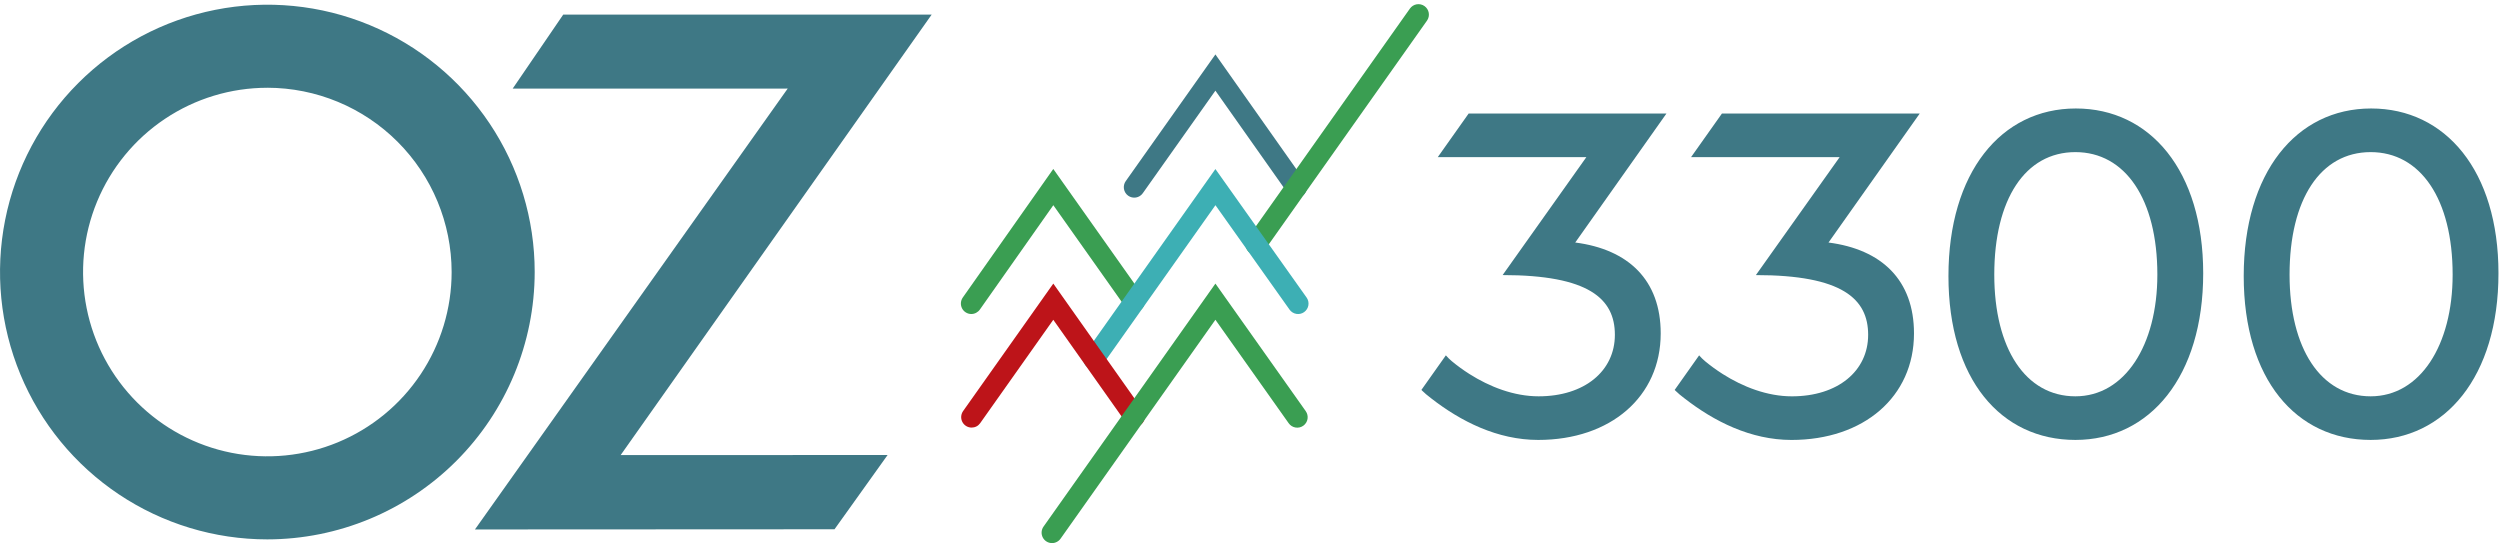 <?xml version="1.0" encoding="utf-8"?>
<!-- Generator: Adobe Illustrator 28.0.0, SVG Export Plug-In . SVG Version: 6.00 Build 0)  -->
<svg version="1.1" id="Calque_1" xmlns="http://www.w3.org/2000/svg" xmlns:xlink="http://www.w3.org/1999/xlink" x="0px" y="0px"
	 viewBox="0 0 16004.9 3479.3" style="enable-background:new 0 0 16004.9 3479.3;" xml:space="preserve">
<style type="text/css">
	.st0{clip-path:url(#SVGID_00000150823527919602004720000008689672908059629973_);}
	.st1{fill:#3E7885;}
	.st2{fill:#3A9E52;}
	.st3{fill:#3DAFB4;}
	.st4{fill:#BD1419;}
</style>
<g>
	<defs>
		<rect id="SVGID_1_" width="16004.9" height="3479.3"/>
	</defs>
	<clipPath id="SVGID_00000156578852246156554430000015626612641101401497_">
		<use xlink:href="#SVGID_1_"  style="overflow:visible;"/>
	</clipPath>
	<g style="clip-path:url(#SVGID_00000156578852246156554430000015626612641101401497_);">
		<path class="st1" d="M1711.5,3453.1c-338.5,0-669.4-100.4-950.8-288.5c-281.4-188.1-500.8-455.4-630.3-768.1
			C0.8,2083.8-33,1739.7,33,1407.7c66-332,229-636.9,468.4-876.3C740.7,292.1,1045.7,129.1,1377.7,63c332-66,676.1-32.2,988.8,97.4
			c312.7,129.5,580,348.9,768.1,630.3s288.5,612.3,288.5,950.8c-0.5,453.8-181,888.8-501.9,1209.7
			C2600.3,3272.1,2165.3,3452.6,1711.5,3453.1z M1711.5,561.9c-233.3,0-461.4,69.2-655.4,198.9c-194,129.6-345.2,313.9-434.5,529.5
			c-89.3,215.6-112.6,452.8-67.1,681.6s157.9,439.1,322.9,604c165,165,375.2,277.3,604.1,322.8c228.9,45.5,466.1,22.1,681.6-67.2
			c215.6-89.3,399.8-240.6,529.4-434.6c129.6-194,198.8-422.1,198.8-655.5c-0.4-312.8-124.8-612.6-346-833.8
			c-221.2-221.2-521-345.5-833.8-345.9"/>
		<path class="st1" d="M5964.4,93.6H3605.7l-323.6,473.7l1760.7-0.3L3040.5,3389.6l2302-1.2l339.9-475.5l-1709.1,0.6L5964.4,93.6z"
			/>
		<path class="st1" d="M13289.4,694.5c-479.7,0-815.5,411.5-815.5,1072.8s335.8,1049.1,812.6,1049.1
			c476.8,0,818.3-405.6,818.3-1066.8C14104.7,1094.1,13766.1,694.4,13289.4,694.5 M13286.5,2537.2c-318.8,0-519.2-305.6-519.2-778.8
			c0-482,197.5-784.6,519.2-784.6c318.8,0,524.8,299.8,524.8,784.6C13811.3,2211,13602.5,2537.2,13286.5,2537.2z"/>
		<path class="st1" d="M15179.7,694.5c-479.7,0-815.5,411.5-815.5,1072.8s335.8,1049.1,812.6,1049.1s818.3-405.6,818.3-1066.8
			C15995.1,1094.1,15656.5,694.4,15179.7,694.5 M15176.9,2537.2c-318.8,0-519.2-305.6-519.2-778.8c0-482,197.5-784.6,519.2-784.6
			c318.8,0,524.8,299.8,524.8,784.6C15701.7,2211,15492.9,2537.2,15176.9,2537.2z"/>
		<path class="st1" d="M10084.4,1552.8l584-825.8H9402.1L9204.5,1006h951.3l-536.1,755c551.6,0,718.7,151.3,718.7,382.4
			c0,232.2-194.7,393.8-488.1,393.8c-158.3,0-313.6-60.7-443.3-143l-1.8-1.2c-38.7-24.6-75.8-51.6-111.1-80.9
			c-13.5-11.4-26.1-23.8-37.7-37.2l-156.6,221.3c0,0,9.3,9.8,26.8,24.9l0.8,1c1.3,1.1,2.7,2.1,3.9,3.2c8.4,7,18,14.9,29.8,23.8
			c190.4,148.5,425.5,267.3,686.4,267.3c462.7,0,784.3-276.3,784.3-682c0-340.9-206.1-537.8-547.4-581.9"/>
		<path class="st1" d="M11705.9,1552.8l584-825.8h-1266.3l-197.6,279.1h951.3l-536.2,755c551.6,0,718.7,151.3,718.7,382.4
			c0,232.2-194.7,393.8-488.1,393.8c-158.3,0-313.6-60.7-443.3-143l-1.8-1.2c-38.7-24.7-75.8-51.7-111.1-80.9
			c-13.5-11.4-26.1-23.8-37.7-37.2l-156.6,221.3c0,0,9.3,9.8,26.8,24.9l0.8,1c1.3,1.1,2.7,2.1,3.9,3.2c8.4,7,18,14.9,29.8,23.8h0.2
			c190.3,148.5,425.4,267.3,686.3,267.3c462.7,0,784.3-276.3,784.3-682c0-340.9-206.1-537.8-547.4-581.9"/>
		<path class="st1" d="M8299.6,1266.3c-10.7,0-21.3-2.6-30.8-7.5c-9.5-4.9-17.7-12.1-23.9-20.8l-464-657.6l-464.9,656.7
			c-5.1,7.2-11.5,13.3-18.9,18c-7.4,4.7-15.7,7.9-24.4,9.3c-8.7,1.5-17.5,1.2-26.1-0.7c-8.6-1.9-16.7-5.6-23.8-10.6
			s-13.3-11.5-18-19c-4.7-7.4-7.8-15.7-9.3-24.4c-1.5-8.7-1.2-17.5,0.7-26.1c1.9-8.6,5.5-16.7,10.6-23.8L7781,348.4l573.2,812.3
			c7.1,10,11.3,21.8,12.1,34c0.8,12.2-1.7,24.5-7.3,35.3c-5.6,10.9-14.2,20-24.6,26.4C8323.8,1262.9,8311.8,1266.3,8299.6,1266.3
			L8299.6,1266.3z"/>
		<path class="st2" d="M8040.4,1631.3c-13.8,0-27.3-4.3-38.6-12.3c-7.2-5.1-13.3-11.5-18-18.9c-4.7-7.4-7.9-15.7-9.4-24.4
			c-1.5-8.7-1.3-17.5,0.7-26.1c2-8.6,5.6-16.7,10.6-23.9L9026.2,55c5.1-7.2,11.5-13.3,18.9-18c7.4-4.7,15.7-7.9,24.4-9.4
			c8.7-1.5,17.5-1.3,26.1,0.7c8.6,1.9,16.7,5.5,23.8,10.6c7.2,5.1,13.3,11.5,18,18.9c4.7,7.4,7.9,15.7,9.4,24.4s1.3,17.5-0.7,26.1
			c-2,8.6-5.5,16.7-10.6,23.9L8095.1,1603.2c-6.2,8.7-14.4,15.8-23.9,20.7C8061.7,1628.8,8051.2,1631.3,8040.4,1631.3z"/>
		<path class="st2" d="M6218.3,2010.3c-12.3,0-24.3-3.4-34.7-9.8c-10.5-6.4-19-15.5-24.6-26.4c-5.6-10.9-8.2-23.1-7.3-35.3
			c0.8-12.2,5-24,12-34l579.4-823.1l573.6,810.7c10.3,14.5,14.3,32.5,11.3,49.9c-3,17.5-12.8,33.1-27.3,43.3
			c-14.5,10.3-32.5,14.3-50,11.3c-17.5-3-33.1-12.8-43.3-27.3l-464.1-655.9l-470.2,668c-6.2,8.8-14.4,15.9-23.9,20.9
			C6239.6,2007.7,6229,2010.3,6218.3,2010.3z"/>
		<path class="st3" d="M7002.4,2365.4c-12.3,0-24.3-3.4-34.8-9.8c-10.5-6.4-19-15.5-24.6-26.4c-5.6-10.9-8.2-23.1-7.3-35.4
			c0.8-12.2,5-24,12.1-34L7781,1082.2l583.8,822.6c10.3,14.5,14.4,32.4,11.4,49.9c-3,17.5-12.8,33.1-27.2,43.4
			c-14.5,10.3-32.4,14.4-49.9,11.4c-17.5-3-33.1-12.8-43.4-27.2l-474.5-668.6l-724,1023.5c-6.2,8.7-14.4,15.8-23.9,20.7
			C7023.7,2362.9,7013.1,2365.4,7002.4,2365.4z"/>
		<path class="st4" d="M6220.3,2737.4c-12.3,0-24.3-3.4-34.8-9.8c-10.5-6.4-19-15.5-24.6-26.4c-5.6-10.9-8.2-23.1-7.3-35.4
			c0.9-12.2,5.1-24,12.1-34l577.5-816.3l574.1,812.3c10.2,14.5,14.2,32.4,11.2,49.9c-3,17.5-12.8,33-27.3,43.3
			c-14.5,10.2-32.4,14.3-49.9,11.3c-17.5-3-33-12.8-43.3-27.2l-464.9-657.8L6275,2709.2c-6.2,8.7-14.4,15.9-23.9,20.8
			C6241.5,2734.9,6231,2737.4,6220.3,2737.4z"/>
		<path class="st2" d="M6735.1,3476.9c-12.3,0-24.3-3.4-34.8-9.8c-10.5-6.4-19-15.5-24.6-26.4c-5.6-10.9-8.2-23.1-7.3-35.4
			c0.9-12.2,5.1-24,12.2-34l1100.4-1555.7l578.1,816.3c5.1,7.2,8.8,15.3,10.8,23.9c2,8.6,2.3,17.5,0.9,26.2
			c-1.5,8.7-4.6,17-9.3,24.5c-4.7,7.5-10.8,13.9-18,19.1c-7.2,5.1-15.4,8.7-24,10.7c-8.6,1.9-17.5,2.1-26.2,0.6
			c-8.7-1.5-17-4.8-24.5-9.5c-7.4-4.7-13.9-10.9-18.9-18.2l-468.9-662.1l-991.2,1401.3c-6.2,8.8-14.3,15.9-23.8,20.8
			C6756.4,3474.3,6745.8,3476.9,6735.1,3476.9z"/>
	</g>
</g>
</svg>
